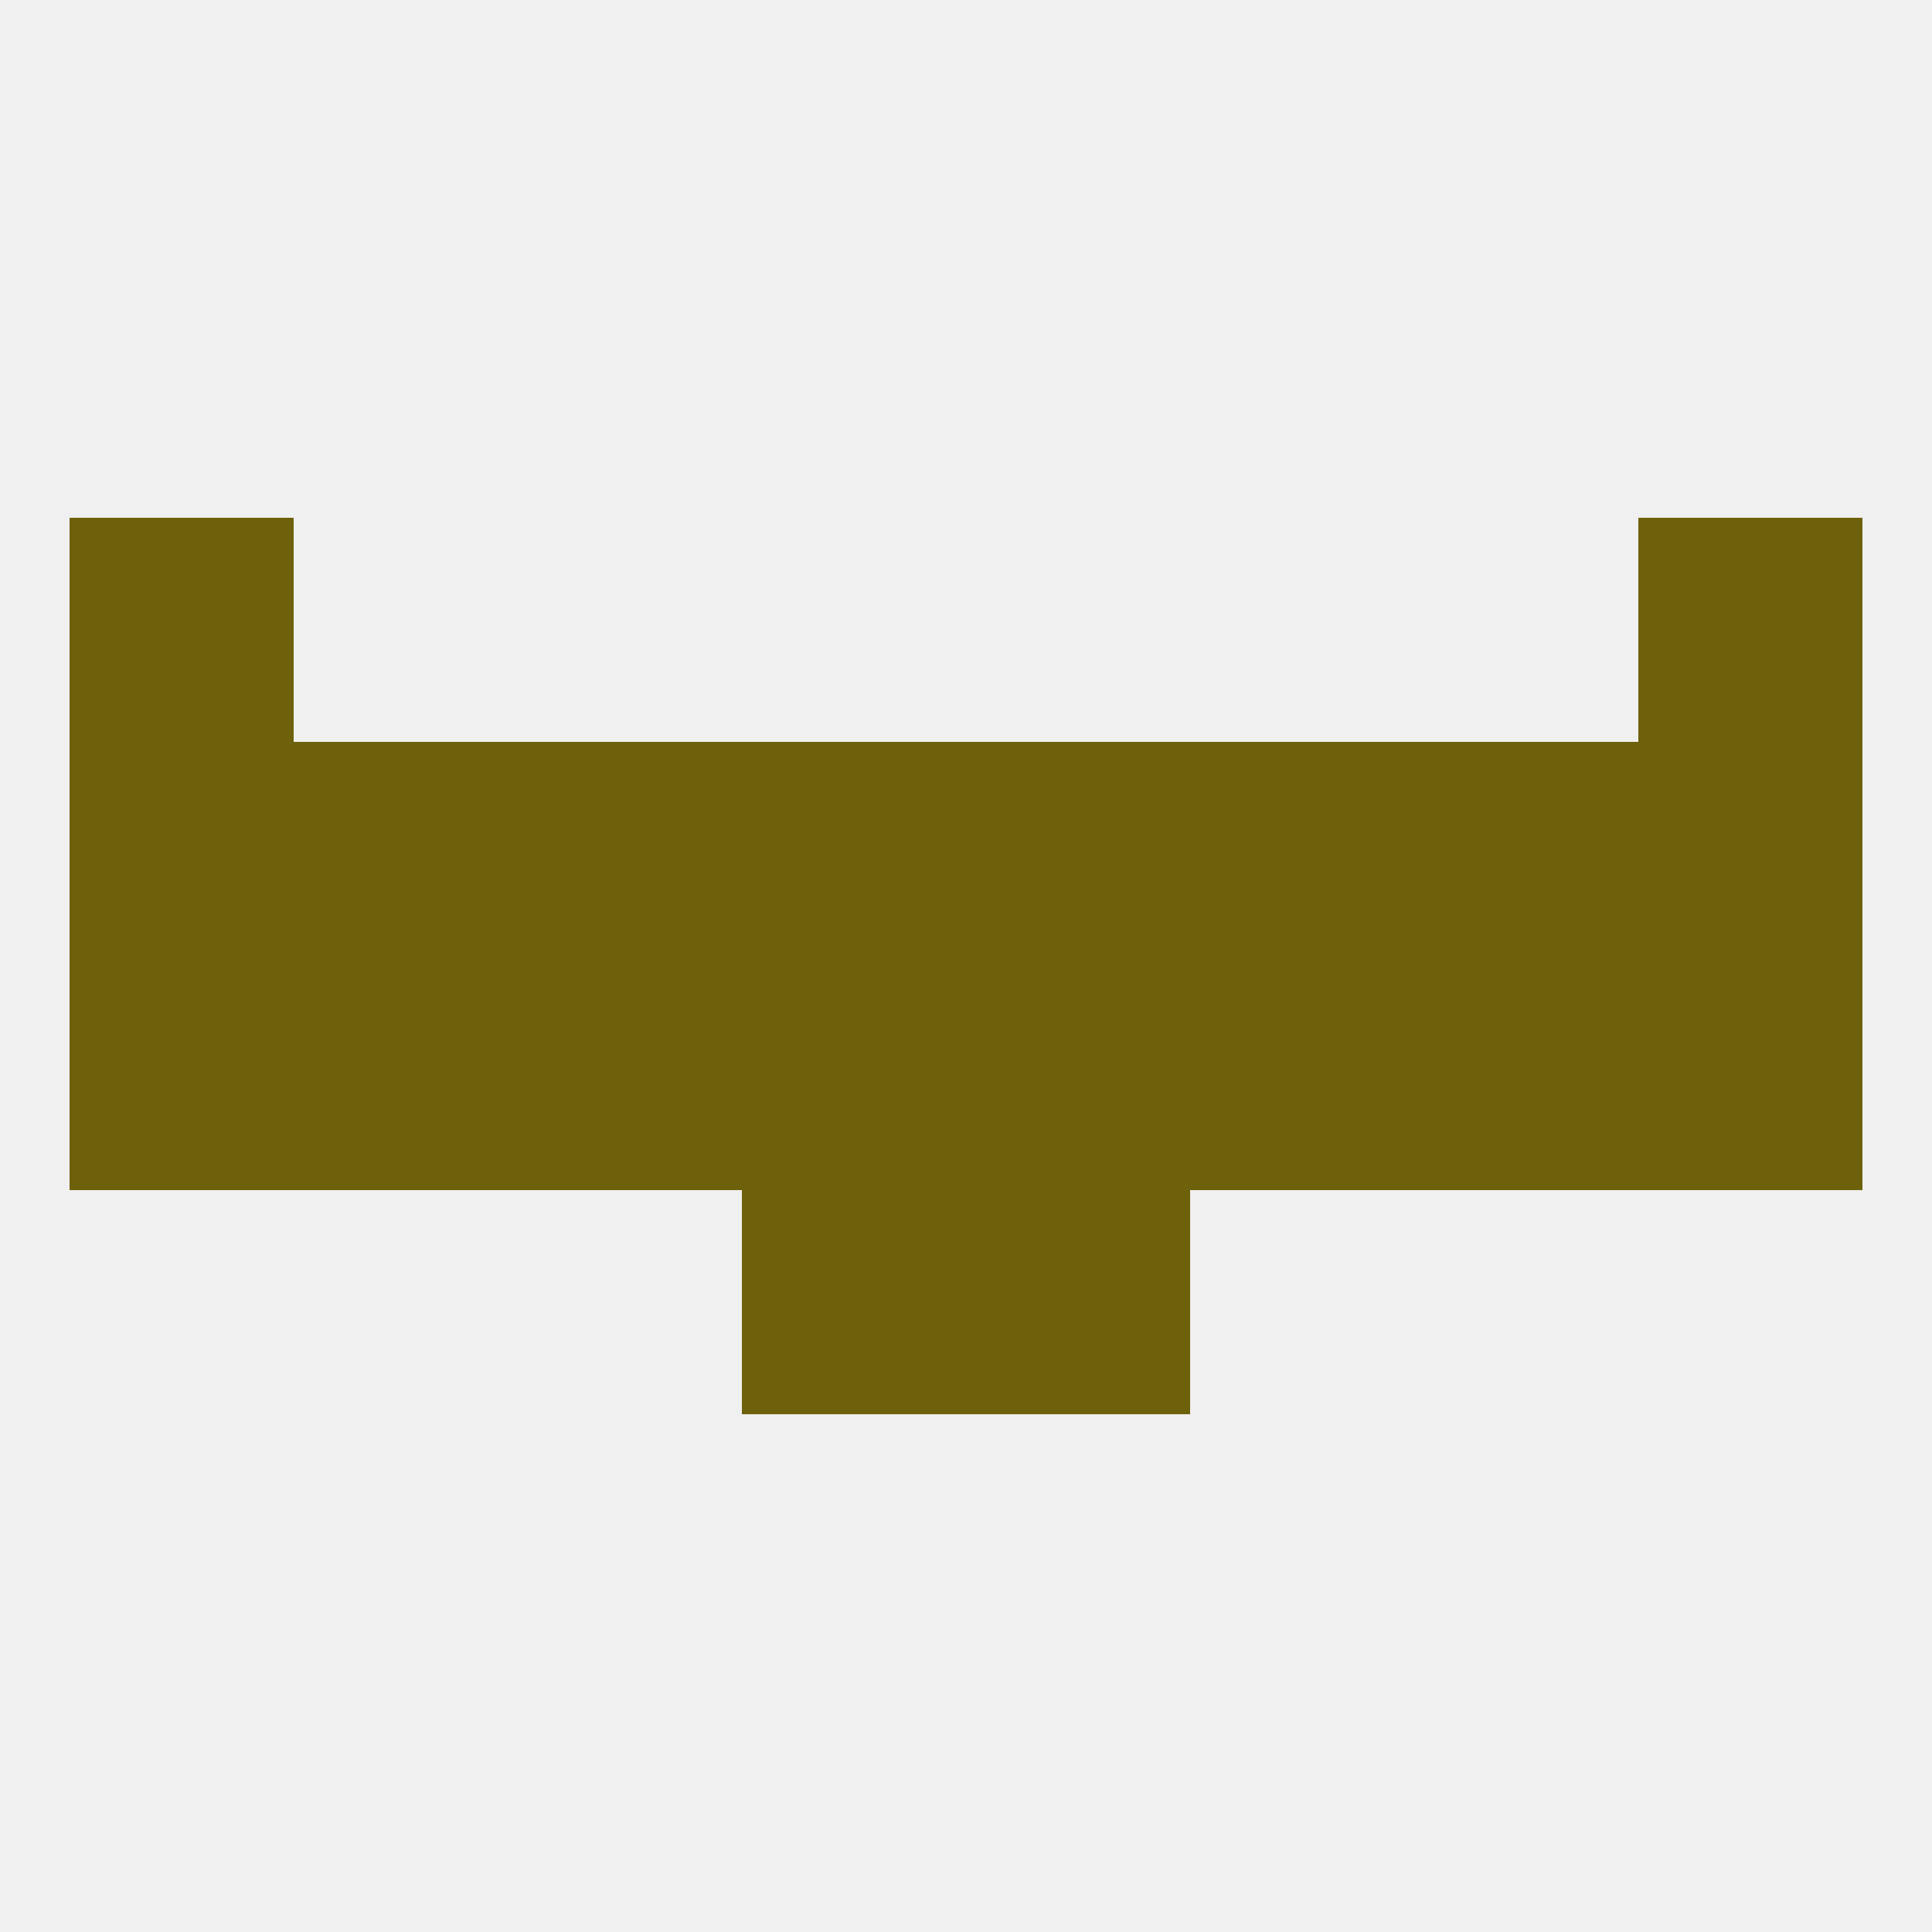 
<!--   <?xml version="1.0"?> -->
<svg version="1.1" baseprofile="full" xmlns="http://www.w3.org/2000/svg" xmlns:xlink="http://www.w3.org/1999/xlink" xmlns:ev="http://www.w3.org/2001/xml-events" width="250" height="250" viewBox="0 0 250 250" >
	<rect width="100%" height="100%" fill="rgba(240,240,240,255)"/>

	<rect x="212" y="96" width="29" height="29" fill="rgba(110,97,12,255)"/>
	<rect x="38" y="96" width="29" height="29" fill="rgba(110,97,12,255)"/>
	<rect x="183" y="96" width="29" height="29" fill="rgba(110,97,12,255)"/>
	<rect x="96" y="96" width="29" height="29" fill="rgba(110,97,12,255)"/>
	<rect x="67" y="96" width="29" height="29" fill="rgba(110,97,12,255)"/>
	<rect x="154" y="96" width="29" height="29" fill="rgba(110,97,12,255)"/>
	<rect x="9" y="96" width="29" height="29" fill="rgba(110,97,12,255)"/>
	<rect x="125" y="96" width="29" height="29" fill="rgba(110,97,12,255)"/>
	<rect x="96" y="154" width="29" height="29" fill="rgba(110,97,12,255)"/>
	<rect x="125" y="154" width="29" height="29" fill="rgba(110,97,12,255)"/>
	<rect x="9" y="67" width="29" height="29" fill="rgba(110,97,12,255)"/>
	<rect x="212" y="67" width="29" height="29" fill="rgba(110,97,12,255)"/>
	<rect x="212" y="125" width="29" height="29" fill="rgba(110,97,12,255)"/>
	<rect x="96" y="125" width="29" height="29" fill="rgba(110,97,12,255)"/>
	<rect x="38" y="125" width="29" height="29" fill="rgba(110,97,12,255)"/>
	<rect x="183" y="125" width="29" height="29" fill="rgba(110,97,12,255)"/>
	<rect x="67" y="125" width="29" height="29" fill="rgba(110,97,12,255)"/>
	<rect x="154" y="125" width="29" height="29" fill="rgba(110,97,12,255)"/>
	<rect x="125" y="125" width="29" height="29" fill="rgba(110,97,12,255)"/>
	<rect x="9" y="125" width="29" height="29" fill="rgba(110,97,12,255)"/>
</svg>